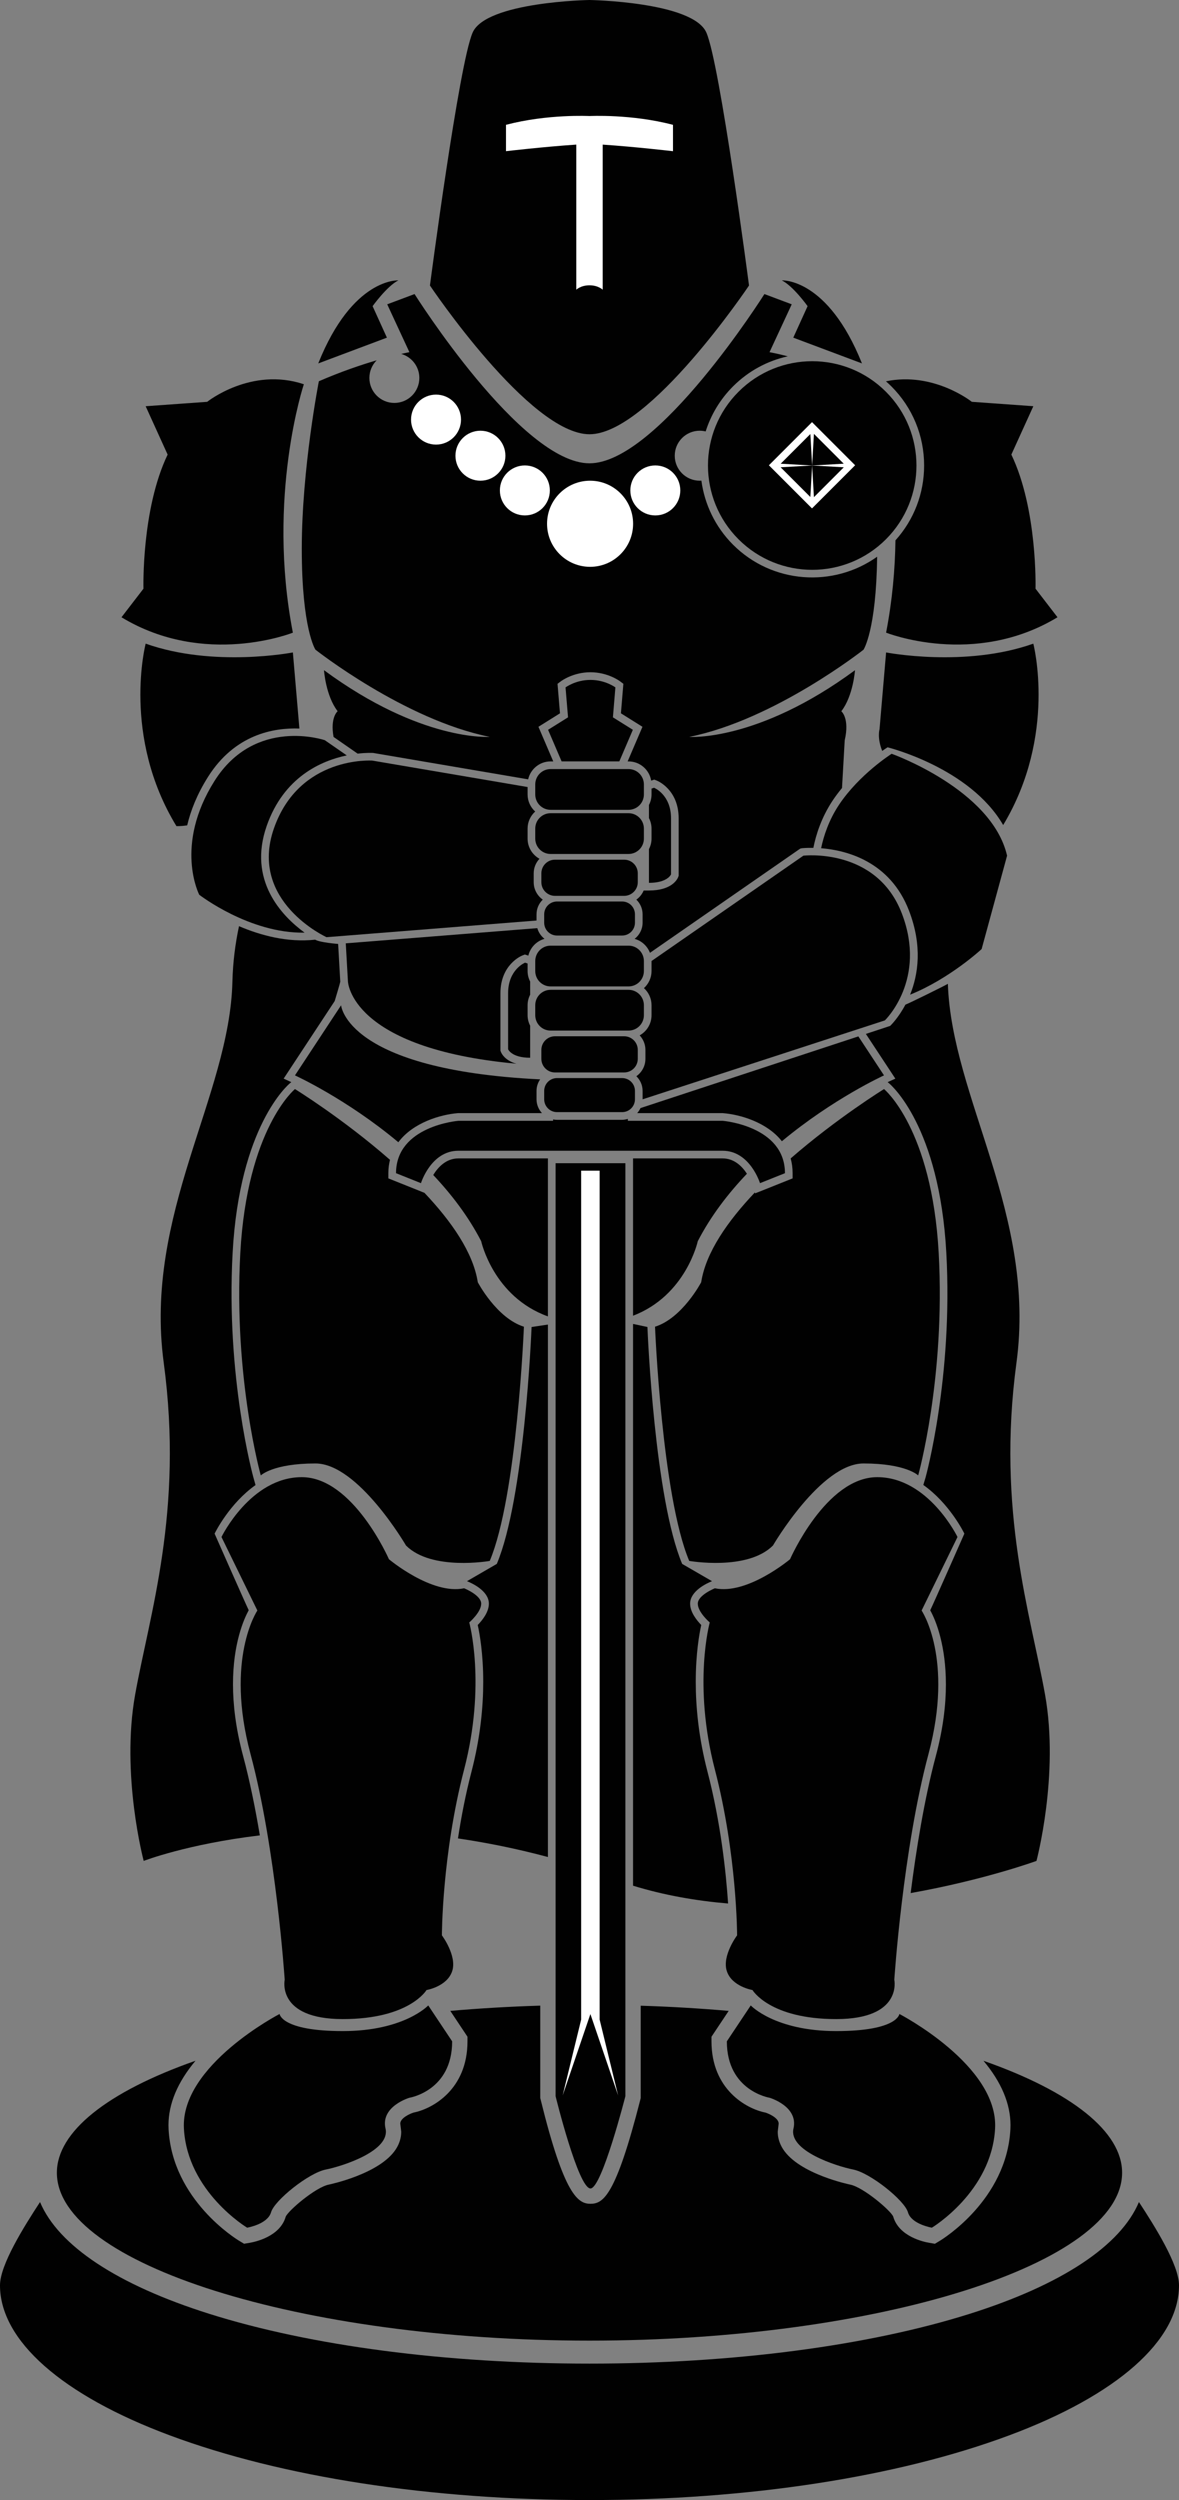 <?xml version="1.0" encoding="utf-8"?>
<!-- Generator: Adobe Illustrator 12.0.1, SVG Export Plug-In . SVG Version: 6.00 Build 51448)  -->
<!DOCTYPE svg PUBLIC "-//W3C//DTD SVG 1.1//EN" "http://www.w3.org/Graphics/SVG/1.1/DTD/svg11.dtd">
<svg  version="1.1" id="Layer_1" xmlns="http://www.w3.org/2000/svg" xmlns:xlink="http://www.w3.org/1999/xlink" width="65.177" height="138.126"
	 viewBox="0 0 65.177 138.126" overflow="visible" enable-background="new 0 0 65.177 138.126" xml:space="preserve">
<rect x="0" y="0" width="65.177" height="138.126" fill="#808080" stroke="none"/>
<g>
	<path fill="#010101" d="M14.228,88.98l-1.984-4.062c0,0,1.606-3.306,4.44-3.306s4.817,4.534,4.817,4.534s2.362,1.983,4.156,1.605
		c0,0,0.945,0.378,0.945,0.85c0,0.473-0.661,1.039-0.661,1.039s0.944,3.4-0.284,8.123c-1.228,4.724-1.228,9.164-1.228,9.164
		s0.851,1.133,0.567,1.982c-0.283,0.85-1.417,1.039-1.417,1.039s-0.944,1.605-4.628,1.605c-3.684,0-3.212-2.172-3.212-2.172
		s-0.472-7.179-1.889-12.469C12.433,91.625,14.228,88.98,14.228,88.98"/>
	<path fill="#010101" d="M15.456,111.271c0,0-5.478,2.834-5.289,6.328c0.188,3.495,3.495,5.479,3.495,5.479s1.133-0.189,1.322-0.851
		c0.189-0.66,2.078-2.172,3.023-2.361c0.944-0.188,3.589-1.039,3.305-2.267c-0.283-1.228,1.323-1.7,1.323-1.7
		s2.361-0.377,2.361-3.117l-1.322-1.983c0,0-1.322,1.417-4.723,1.417C15.551,112.216,15.456,111.271,15.456,111.271"/>
	<path fill="#010101" d="M16.797,21.229c0,0-2.065,6.194-0.607,13.725c0,0-4.859,1.943-9.474-0.85l1.215-1.579
		c0,0-0.122-4.373,1.336-7.409l-1.215-2.672l3.401-0.243C11.454,22.2,13.882,20.256,16.797,21.229"/>
	<path fill="#010101" d="M32.588,0c0,0,5.703,0.094,6.459,1.795c0.755,1.7,2.36,13.979,2.36,13.979s-5.514,8.218-8.819,8.218
		c-3.306,0-8.82-8.218-8.82-8.218S25.374,3.495,26.13,1.795C26.885,0.094,32.588,0,32.588,0"/>
	<path fill="#010101" d="M50.948,88.98l1.984-4.062c0,0-1.607-3.306-4.44-3.306c-2.834,0-4.817,4.534-4.817,4.534
		s-2.361,1.983-4.156,1.605c0,0-0.944,0.378-0.944,0.85c0,0.473,0.661,1.039,0.661,1.039s-0.944,3.4,0.283,8.123
		c1.229,4.724,1.229,9.164,1.229,9.164c-0.001,0-0.852,1.133-0.566,1.982c0.282,0.85,1.416,1.039,1.416,1.039
		s0.944,1.605,4.629,1.605c3.684,0,3.211-2.172,3.211-2.172s0.473-7.179,1.889-12.469C52.742,91.625,50.948,88.98,50.948,88.98"/>
	<path fill="#010101" d="M49.72,111.271c0,0,5.479,2.834,5.29,6.328c-0.188,3.495-3.495,5.479-3.495,5.479s-1.134-0.189-1.322-0.851
		c-0.189-0.66-2.078-2.172-3.022-2.361c-0.944-0.188-3.59-1.039-3.306-2.267c0.283-1.228-1.322-1.7-1.322-1.7
		s-2.362-0.377-2.362-3.117l1.322-1.983c0,0,1.323,1.417,4.724,1.417S49.72,111.271,49.72,111.271"/>
	<path fill="#FFFFFF" d="M32.588,6.411c0,0,2.31-0.121,4.616,0.486v1.457c0,0-2.065-0.242-3.887-0.364v8.016
		c0,0-0.244-0.243-0.729-0.243c-0.486,0-0.729,0.243-0.729,0.243V7.989c-1.822,0.122-3.887,0.364-3.887,0.364V6.896
		C30.28,6.29,32.588,6.411,32.588,6.411"/>
	<path fill="#010101" d="M22.022,15.491c0,0-2.531-0.158-4.429,4.588l3.796-1.424l-0.791-1.74
		C20.599,16.915,21.39,15.808,22.022,15.491"/>
	<path fill="#010101" d="M43.221,15.491c0,0,2.53-0.158,4.43,4.588l-3.797-1.424l0.791-1.74
		C44.645,16.915,43.854,15.808,43.221,15.491"/>
	<path fill="#010101" d="M32.643,120.911c0.629,0,1.93-5.099,1.93-5.099V64.267h-3.859v51.545
		C30.713,115.812,31.967,120.911,32.643,120.911"/>
	<path fill="#010101" d="M57.245,32.524c0,0,0.121-4.373-1.336-7.409l1.215-2.672L53.723,22.2c0,0-2.104-1.682-4.746-1.132
		c0.101,0.089,0.202,0.181,0.298,0.277c1.17,1.169,1.812,2.722,1.812,4.375c0,1.542-0.561,2.997-1.585,4.134
		c-0.022,1.58-0.169,3.301-0.517,5.099c0,0,4.859,1.944,9.475-0.85L57.245,32.524z"/>
	<path fill="#010101" d="M48.976,21.645c2.25,2.25,2.25,5.899,0,8.15c-2.251,2.25-5.899,2.25-8.15,0c-2.251-2.251-2.251-5.9,0-8.15
		C43.075,19.394,46.725,19.394,48.976,21.645"/>
	<path fill="#010101" d="M48.335,22.285c1.896,1.897,1.896,4.972,0,6.87c-1.897,1.896-4.973,1.896-6.869-0.001s-1.896-4.972,0-6.869
		S46.438,20.388,48.335,22.285"/>
	<path fill="#010101" d="M48.081,22.539c1.758,1.757,1.758,4.606,0,6.363c-1.756,1.757-4.605,1.757-6.363,0
		c-1.756-1.757-1.756-4.606,0-6.363C43.476,20.781,46.325,20.782,48.081,22.539"/>
	
		<rect x="43.215" y="24.035" transform="matrix(0.707 -0.707 0.707 0.707 -5.04 39.267)" fill="#FFFFFF" width="3.372" height="3.37"/>
	<polygon fill="#010101" points="44.797,27.459 44.896,25.719 43.153,25.816 	"/>
	<polygon fill="#010101" points="43.157,25.62 44.896,25.718 44.798,23.979 	"/>
	<polygon fill="#010101" points="44.995,23.971 44.896,25.718 46.643,25.619 	"/>
	<polygon fill="#010101" points="44.896,25.718 44.995,27.469 46.647,25.817 	"/>
	<path fill="#010101" d="M29.59,43.338c0-0.468,0.379-0.848,0.848-0.848h4.309c0.468,0,0.848,0.38,0.848,0.848v0.557
		c0,0.468-0.38,0.847-0.848,0.847h-4.309c-0.469,0-0.848-0.379-0.848-0.847V43.338z"/>
	<path fill="#010101" d="M29.59,45.777c0-0.468,0.379-0.848,0.848-0.848h4.309c0.468,0,0.848,0.38,0.848,0.848v0.557
		c0,0.468-0.38,0.847-0.848,0.847h-4.309c-0.469,0-0.848-0.379-0.848-0.847V45.777z"/>
	<path fill="#010101" d="M29.928,48.249c0-0.416,0.337-0.752,0.752-0.752h3.824c0.416,0,0.753,0.336,0.753,0.752v0.494
		c0,0.415-0.337,0.752-0.753,0.752H30.68c-0.415,0-0.752-0.337-0.752-0.752V48.249z"/>
	<path fill="#010101" d="M30.084,50.515c0-0.391,0.317-0.708,0.708-0.708h3.6c0.393,0,0.709,0.317,0.709,0.708v0.465
		c0,0.391-0.316,0.708-0.709,0.708h-3.6c-0.391,0-0.708-0.317-0.708-0.708V50.515z"/>
	<path fill="#010101" d="M29.59,53.095c0-0.468,0.379-0.848,0.848-0.848h4.309c0.468,0,0.848,0.38,0.848,0.848v0.557
		c0,0.468-0.38,0.847-0.848,0.847h-4.309c-0.469,0-0.848-0.379-0.848-0.847V53.095z"/>
	<path fill="#010101" d="M29.59,55.535c0-0.468,0.379-0.848,0.848-0.848h4.309c0.468,0,0.848,0.38,0.848,0.848v0.557
		c0,0.468-0.38,0.847-0.848,0.847h-4.309c-0.469,0-0.848-0.379-0.848-0.847V55.535z"/>
	<path fill="#010101" d="M29.928,58.005c0-0.415,0.337-0.752,0.752-0.752h3.824c0.416,0,0.753,0.337,0.753,0.752V58.5
		c0,0.415-0.337,0.752-0.753,0.752H30.68c-0.415,0-0.752-0.337-0.752-0.752V58.005z"/>
	<path fill="#010101" d="M31.047,42.067h3.19l0.748-1.746l-1.102-0.689l0.137-1.653c0,0-0.551-0.414-1.378-0.414
		s-1.378,0.414-1.378,0.414l0.138,1.653l-1.103,0.689L31.047,42.067z"/>
	<path fill="#010101" d="M39.947,61.923H34.71l-0.003-0.104c-0.101,0.029-0.205,0.05-0.315,0.05h-3.6
		c-0.074,0-0.145-0.008-0.215-0.022l-0.002,0.077h-5.237c0,0-3.445,0.276-3.445,2.894l1.378,0.551c0,0,0.551-1.791,2.067-1.791
		h14.609c1.516,0,2.067,1.791,2.067,1.791l1.379-0.551C43.394,62.2,39.947,61.923,39.947,61.923"/>
	<path fill="#010101" d="M30.084,60.271c0-0.391,0.317-0.708,0.708-0.708h3.6c0.393,0,0.709,0.317,0.709,0.708v0.465
		c0,0.391-0.316,0.708-0.709,0.708h-3.6c-0.391,0-0.708-0.317-0.708-0.708V60.271z"/>
	<path fill="#010101" d="M36.157,43.523l-0.139,0.046v0.326c0,0.209-0.053,0.405-0.143,0.578v0.726
		c0.09,0.174,0.143,0.37,0.143,0.579v0.556c0,0.209-0.053,0.404-0.143,0.578v1.865c1.033,0,1.22-0.469,1.22-0.469s0-1.783,0-3.096
		C37.096,43.898,36.157,43.523,36.157,43.523"/>
	<path fill="#010101" d="M51.893,69.238c-0.378-6.895-3.022-9.068-3.022-9.068s-2.596,1.6-5.162,3.832
		c0.069,0.249,0.108,0.52,0.108,0.816v0.287l-1.646,0.658l-0.424,0.168l-0.016-0.049c-1.503,1.584-2.716,3.32-2.968,4.961
		c0,0-1.04,1.983-2.552,2.457c0,0,0.379,9.351,1.89,12.939c0,0,3.212,0.566,4.629-0.85c0,0,2.644-4.534,5.006-4.534
		c2.361,0,3.022,0.661,3.022,0.661S52.271,76.132,51.893,69.238"/>
	<path fill="#010101" d="M26.413,70.843c-0.252-1.634-1.454-3.362-2.948-4.939l-1.996-0.799v-0.287c0-0.265,0.033-0.51,0.09-0.738
		c-2.596-2.273-5.253-3.91-5.253-3.91s-2.645,2.173-3.022,9.068c-0.378,6.895,1.133,12.279,1.133,12.279s0.661-0.662,3.023-0.662
		c2.361,0,5.006,4.535,5.006,4.535c1.417,1.416,4.628,0.85,4.628,0.85c1.511-3.59,1.889-12.94,1.889-12.94
		C27.452,72.827,26.413,70.843,26.413,70.843"/>
	<path fill="#010101" d="M30.289,64.001h-4.951c-0.685,0-1.132,0.497-1.388,0.918c1.016,1.075,1.949,2.296,2.651,3.657
		c0,0,0.666,3.066,3.688,4.154V64.001z"/>
	<path fill="#010101" d="M39.947,64.001h-4.951v8.692c2.931-1.121,3.578-4.117,3.578-4.117c0.717-1.39,1.675-2.634,2.717-3.727
		C41.029,64.445,40.595,64.001,39.947,64.001"/>
	<path fill="#010101" d="M25.321,61.5h4.641c-0.186-0.202-0.302-0.468-0.302-0.763v-0.465c0-0.237,0.074-0.457,0.2-0.638
		c-10.728-0.521-11.004-4.093-11.004-4.093l-2.55,3.873c0,0,2.844,1.293,5.715,3.694c0.814-1.093,2.344-1.532,3.283-1.607
		L25.321,61.5z"/>
	<path fill="#010101" d="M29.166,56.091v-0.557c0-0.208,0.053-0.404,0.142-0.578V54.23c-0.089-0.174-0.142-0.37-0.142-0.578v-0.42
		l-0.139-0.046c0,0-0.938,0.375-0.938,1.689v3.096c0,0,0.187,0.469,1.219,0.469v-1.771C29.219,56.495,29.166,56.299,29.166,56.091"
		/>
	<path fill="#010101" d="M49.854,50.465c-1.406-3.659-5.441-3.19-5.441-3.19l-8.395,5.82v0.557c0,0.373-0.164,0.708-0.42,0.941
		c0.256,0.233,0.42,0.568,0.42,0.942v0.556c0,0.478-0.266,0.895-0.656,1.112c0.195,0.211,0.318,0.492,0.318,0.802v0.494
		c0,0.398-0.198,0.748-0.502,0.962c0.213,0.205,0.346,0.492,0.346,0.81v0.465l13.393-4.36
		C48.917,56.376,51.263,54.124,49.854,50.465"/>
	<path fill="#010101" d="M35.409,61.22c-0.051,0.102-0.11,0.197-0.186,0.28h4.74l0.018,0.002c0.922,0.073,2.416,0.498,3.242,1.551
		c2.846-2.365,5.646-3.639,5.646-3.639l-1.418-2.154L35.409,61.22z"/>
	<path fill="#010101" d="M49.065,41.288c0,0,4.551,1.119,6.392,4.296c2.989-4.961,1.666-10.023,1.666-10.023
		c-3.765,1.336-8.138,0.486-8.138,0.486l-0.364,4.251c0,0-0.142,0.461,0.149,1.19C48.938,41.37,49.049,41.299,49.065,41.288"/>
	<path fill="#010101" d="M49.292,41.646c0,0-1.781,1.126-2.908,2.815c-0.572,0.859-0.854,1.741-0.991,2.402
		c1.407,0.114,3.812,0.727,4.858,3.45c0.756,1.964,0.504,3.545,0.061,4.642c2.197-0.886,3.954-2.52,3.954-2.52l1.407-5.16
		C54.827,43.616,49.292,41.646,49.292,41.646"/>
	<path fill="#010101" d="M29.66,50.515c0-0.318,0.133-0.605,0.345-0.811c-0.302-0.213-0.501-0.564-0.501-0.961v-0.494
		c0-0.31,0.122-0.592,0.319-0.802c-0.391-0.217-0.657-0.634-0.657-1.112v-0.557c0-0.373,0.163-0.709,0.42-0.941
		c-0.257-0.233-0.42-0.568-0.42-0.942v-0.412l-8.583-1.461c0,0-4.034-0.282-5.442,3.753c-1.407,4.034,2.909,6.004,2.909,6.004
		l11.61-0.921V50.515z"/>
	<path fill="#010101" d="M48.489,30.758c-2.415,1.722-5.799,1.502-7.965-0.663c-0.992-0.994-1.576-2.245-1.75-3.54
		c-0.03,0.001-0.062,0.004-0.092,0.004c-0.763,0-1.381-0.618-1.381-1.381c0-0.763,0.618-1.381,1.381-1.381
		c0.112,0,0.223,0.015,0.328,0.04c0.289-0.912,0.793-1.77,1.514-2.491c0.863-0.862,1.916-1.414,3.027-1.66
		c-0.638-0.163-1.011-0.228-1.011-0.228l1.228-2.645l-1.51-0.566c0,0-5.893,9.351-9.671,9.351c-3.779,0-9.67-9.351-9.67-9.351
		l-1.511,0.566l1.227,2.645c0,0-0.163,0.029-0.456,0.095c0.58,0.164,1.005,0.696,1.005,1.328c0,0.763-0.618,1.381-1.381,1.381
		c-0.763,0-1.381-0.618-1.381-1.381c0-0.38,0.154-0.725,0.403-0.975c-0.858,0.252-1.964,0.624-3.196,1.158
		c0,0-0.944,4.817-0.944,9.257c0,4.439,0.755,5.573,0.755,5.573s4.912,3.872,9.635,4.817c0,0-3.778,0.283-9.162-3.684
		c0,0,0.094,1.417,0.755,2.267c0,0-0.423,0.341-0.226,1.422l1.331,0.922c0.5-0.058,0.829-0.04,0.841-0.039l0.021,0.001l8.564,1.458
		c0.128-0.566,0.635-0.991,1.239-0.991h0.149l-0.819-1.912c0,0,0.91-0.569,1.191-0.745c-0.03-0.367-0.136-1.63-0.136-1.63
		l0.188-0.141c0.027-0.02,0.675-0.498,1.631-0.498c0.959,0,1.606,0.478,1.633,0.498l0.188,0.141c0,0-0.105,1.263-0.135,1.63
		c0.281,0.176,1.191,0.745,1.191,0.745l-0.82,1.912h0.049c0.629,0,1.152,0.46,1.252,1.062l0.023-0.008l0.148-0.049l0.145,0.057
		c0.049,0.02,1.203,0.5,1.203,2.082v3.178l-0.029,0.076c-0.049,0.123-0.357,0.735-1.613,0.735h-0.291
		c-0.087,0.203-0.227,0.378-0.406,0.504c0.213,0.206,0.346,0.492,0.346,0.812v0.464c0,0.364-0.176,0.684-0.442,0.892
		c0.392,0.107,0.704,0.396,0.849,0.771l8.306-5.758l0.075-0.018c0.01-0.003,0.26-0.031,0.652-0.023
		c0.141-0.71,0.439-1.673,1.067-2.616c0.161-0.243,0.337-0.472,0.517-0.691l0.149-2.635c0.284-1.228-0.188-1.606-0.188-1.606
		c0.66-0.85,0.756-2.267,0.756-2.267c-5.385,3.967-9.162,3.684-9.162,3.684c4.722-0.945,9.634-4.817,9.634-4.817
		S48.44,34.835,48.489,30.758"/>
	<path fill="#010101" d="M29.703,51.279l-10.588,0.84l0.119,2.099c0,0,0.104,3.705,9.314,4.552
		c-0.629-0.177-0.815-0.549-0.853-0.642l-0.03-0.076v-3.177c0-1.583,1.156-2.063,1.205-2.082l0.144-0.058l0.192,0.064
		c0.108-0.449,0.452-0.807,0.896-0.929C29.912,51.722,29.77,51.517,29.703,51.279"/>
	<path fill="#010101" d="M57.774,93.638c-0.791-4.43-2.689-10.124-1.582-18.35c1.102-8.18-3.583-14.639-3.792-20.933
		c-0.165,0.103-2.151,1.082-2.347,1.151c-0.385,0.726-0.801,1.135-0.844,1.175l-1.342,0.442l1.629,2.471l-0.426,0.193l0.066,0.055
		c0.115,0.093,2.794,2.371,3.178,9.372c0.378,6.886-1.133,12.363-1.148,12.417l-0.123,0.413c1.44,1.018,2.222,2.591,2.269,2.688
		c0,0-1.712,3.879-1.888,4.236c0.336,0.602,0.867,1.98,0.867,4.092c0,1.118-0.149,2.442-0.558,3.963
		c-0.644,2.408-1.093,5.229-1.39,7.568c4.096-0.73,6.955-1.777,6.955-1.777S58.565,98.068,57.774,93.638"/>
	<path fill="#010101" d="M39.108,97.871c-0.496-1.908-0.646-3.6-0.646-4.954c0-1.562,0.199-2.666,0.304-3.137
		c-0.246-0.252-0.615-0.708-0.615-1.179c0-0.703,0.927-1.129,1.21-1.242l-1.65-0.954c-1.522-3.618-1.905-12.703-1.92-13.089
		l-0.795-0.17v31.037c1.715,0.527,3.488,0.836,5.254,0.984C40.136,103.459,39.847,100.708,39.108,97.871"/>
	<path fill="#010101" d="M13.441,97.023c-0.413-1.539-0.561-2.864-0.561-3.975c0-2.24,0.6-3.591,0.869-4.085
		c-0.178-0.364-1.886-4.231-1.886-4.231c0.048-0.096,0.827-1.666,2.263-2.683l-0.117-0.418c-0.015-0.055-1.526-5.53-1.149-12.417
		c0.384-7.001,3.063-9.279,3.177-9.372l0.067-0.055l-0.424-0.194l2.823-4.286c0,0,0.309-1.031,0.308-1.065
		c0,0-0.047-0.837-0.118-2.09c0,0-1.003-0.075-1.269-0.235c-1.538,0.168-3.029-0.241-4.211-0.746
		c-0.202,0.944-0.338,1.971-0.365,3.076c-0.158,6.328-4.904,12.814-3.797,21.04c1.107,8.226-0.791,13.921-1.582,18.351
		s0.475,9.176,0.475,9.176s2.395-0.93,6.421-1.411C14.116,99.919,13.811,98.404,13.441,97.023"/>
	<path fill="#010101" d="M29.387,73.316c-0.016,0.386-0.399,9.471-1.922,13.088l-1.65,0.955c0.284,0.113,1.211,0.539,1.211,1.242
		c0,0.471-0.369,0.926-0.616,1.178c0.104,0.472,0.304,1.578,0.304,3.141c0,1.354-0.151,3.045-0.646,4.951
		c-0.334,1.281-0.575,2.544-0.75,3.701c1.586,0.232,3.248,0.565,4.972,1.027V73.181L29.387,73.316z"/>
	<path fill="#010101" d="M11.5,42.921c1.477-2.339,3.614-2.723,5.051-2.67l-0.36-4.204c0,0-4.373,0.85-8.138-0.486
		c0,0-1.336,5.101,1.7,10.081c0,0,0.214,0.013,0.595-0.04C10.539,44.787,10.893,43.883,11.5,42.921"/>
	<path fill="#010101" d="M14.742,45.635c0.944-2.707,3.016-3.605,4.428-3.899l-1.213-0.84c0,0-3.847-1.314-6.099,2.252
		c-2.251,3.565-0.844,6.286-0.844,6.286s2.778,2.15,5.824,2.094C15.564,50.596,13.694,48.638,14.742,45.635"/>
	<path fill="#010101" d="M24.893,111.1c0.378,0.568,0.95,1.427,0.95,1.427v0.256c0,2.653-1.924,3.726-2.98,3.935
		c-0.196,0.062-0.735,0.299-0.735,0.61l0.01,0.082l0.043,0.371c0,0.328-0.102,0.66-0.294,0.957
		c-0.892,1.381-3.687,1.955-3.714,1.961c-0.727,0.145-2.239,1.434-2.378,1.771c-0.317,1.111-1.717,1.398-1.995,1.444l-0.308,0.052
		l-0.267-0.161c-0.151-0.09-3.694-2.258-3.905-6.16c-0.004-0.075-0.006-0.151-0.006-0.228c0-1.188,0.504-2.381,1.494-3.562
		c-4.891,1.717-7.664,3.93-7.664,6.186c0,5.029,13.483,9.277,29.444,9.277c15.96,0,29.444-4.248,29.444-9.277
		c0-2.256-2.773-4.469-7.664-6.184c0.99,1.18,1.494,2.373,1.494,3.561c0,0.076-0.002,0.152-0.006,0.228
		c-0.211,3.9-3.756,6.07-3.905,6.16l-0.269,0.161l-0.308-0.052c-0.276-0.046-1.678-0.333-1.997-1.453
		c-0.137-0.329-1.648-1.618-2.375-1.763c-0.027-0.006-2.822-0.578-3.714-1.961c-0.192-0.297-0.294-0.627-0.294-0.957l0.043-0.371
		l0.009-0.082c0-0.312-0.538-0.549-0.735-0.61c-1.055-0.209-2.979-1.28-2.979-3.935v-0.256c0,0,0.572-0.858,0.951-1.427
		c-1.595-0.138-3.222-0.235-4.863-0.286v5.104l-0.026,0.103c-1.354,5.305-2.047,5.737-2.752,5.737c-0.676,0-1.447-0.444-2.751-5.745
		l-0.025-0.099v-5.104C28.18,110.861,26.516,110.959,24.893,111.1"/>
	<path fill="#010101" d="M53.604,127.838c-5.627,1.773-13.09,2.75-21.016,2.75c-7.928,0-15.391-0.977-21.017-2.75
		c-5.087-1.603-8.349-3.771-9.358-6.176C1.328,123.015,0,125.127,0,126.263c0,3.047,3.423,6.069,9.392,8.291
		c6.19,2.305,14.427,3.572,23.197,3.572c8.768,0,17.006-1.268,23.194-3.572c5.969-2.222,9.394-5.244,9.394-8.291
		c0-1.136-1.328-3.248-2.215-4.601C61.953,124.068,58.69,126.236,53.604,127.838"/>
	<polygon fill="#FFFFFF" points="33.149,64.678 33.149,111.582 34.171,115.771 32.638,111.275 31.105,115.771 32.127,111.582 
		32.127,64.678 	"/>
	<path fill="#FFFFFF" d="M30.242,28.938c0-1.314,1.065-2.379,2.38-2.379c1.312,0,2.377,1.065,2.377,2.379s-1.064,2.379-2.377,2.379
		C31.308,31.316,30.242,30.251,30.242,28.938"/>
	<path fill="#FFFFFF" d="M27.634,27.096c0-0.763,0.618-1.381,1.381-1.381s1.381,0.618,1.381,1.381c0,0.763-0.618,1.381-1.381,1.381
		S27.634,27.859,27.634,27.096"/>
	<path fill="#FFFFFF" d="M25.178,25.178c0-0.763,0.619-1.381,1.381-1.381c0.763,0,1.381,0.618,1.381,1.381s-0.618,1.381-1.381,1.381
		C25.797,26.559,25.178,25.941,25.178,25.178"/>
	<path fill="#FFFFFF" d="M22.723,23.183c0-0.763,0.618-1.381,1.381-1.381c0.763,0,1.381,0.618,1.381,1.381
		c0,0.763-0.618,1.381-1.381,1.381C23.341,24.564,22.723,23.946,22.723,23.183"/>
	<path fill="#FFFFFF" d="M37.608,27.096c0-0.763-0.617-1.381-1.381-1.381s-1.381,0.618-1.381,1.381c0,0.763,0.617,1.381,1.381,1.381
		S37.608,27.859,37.608,27.096"/>
</g>
</svg>
